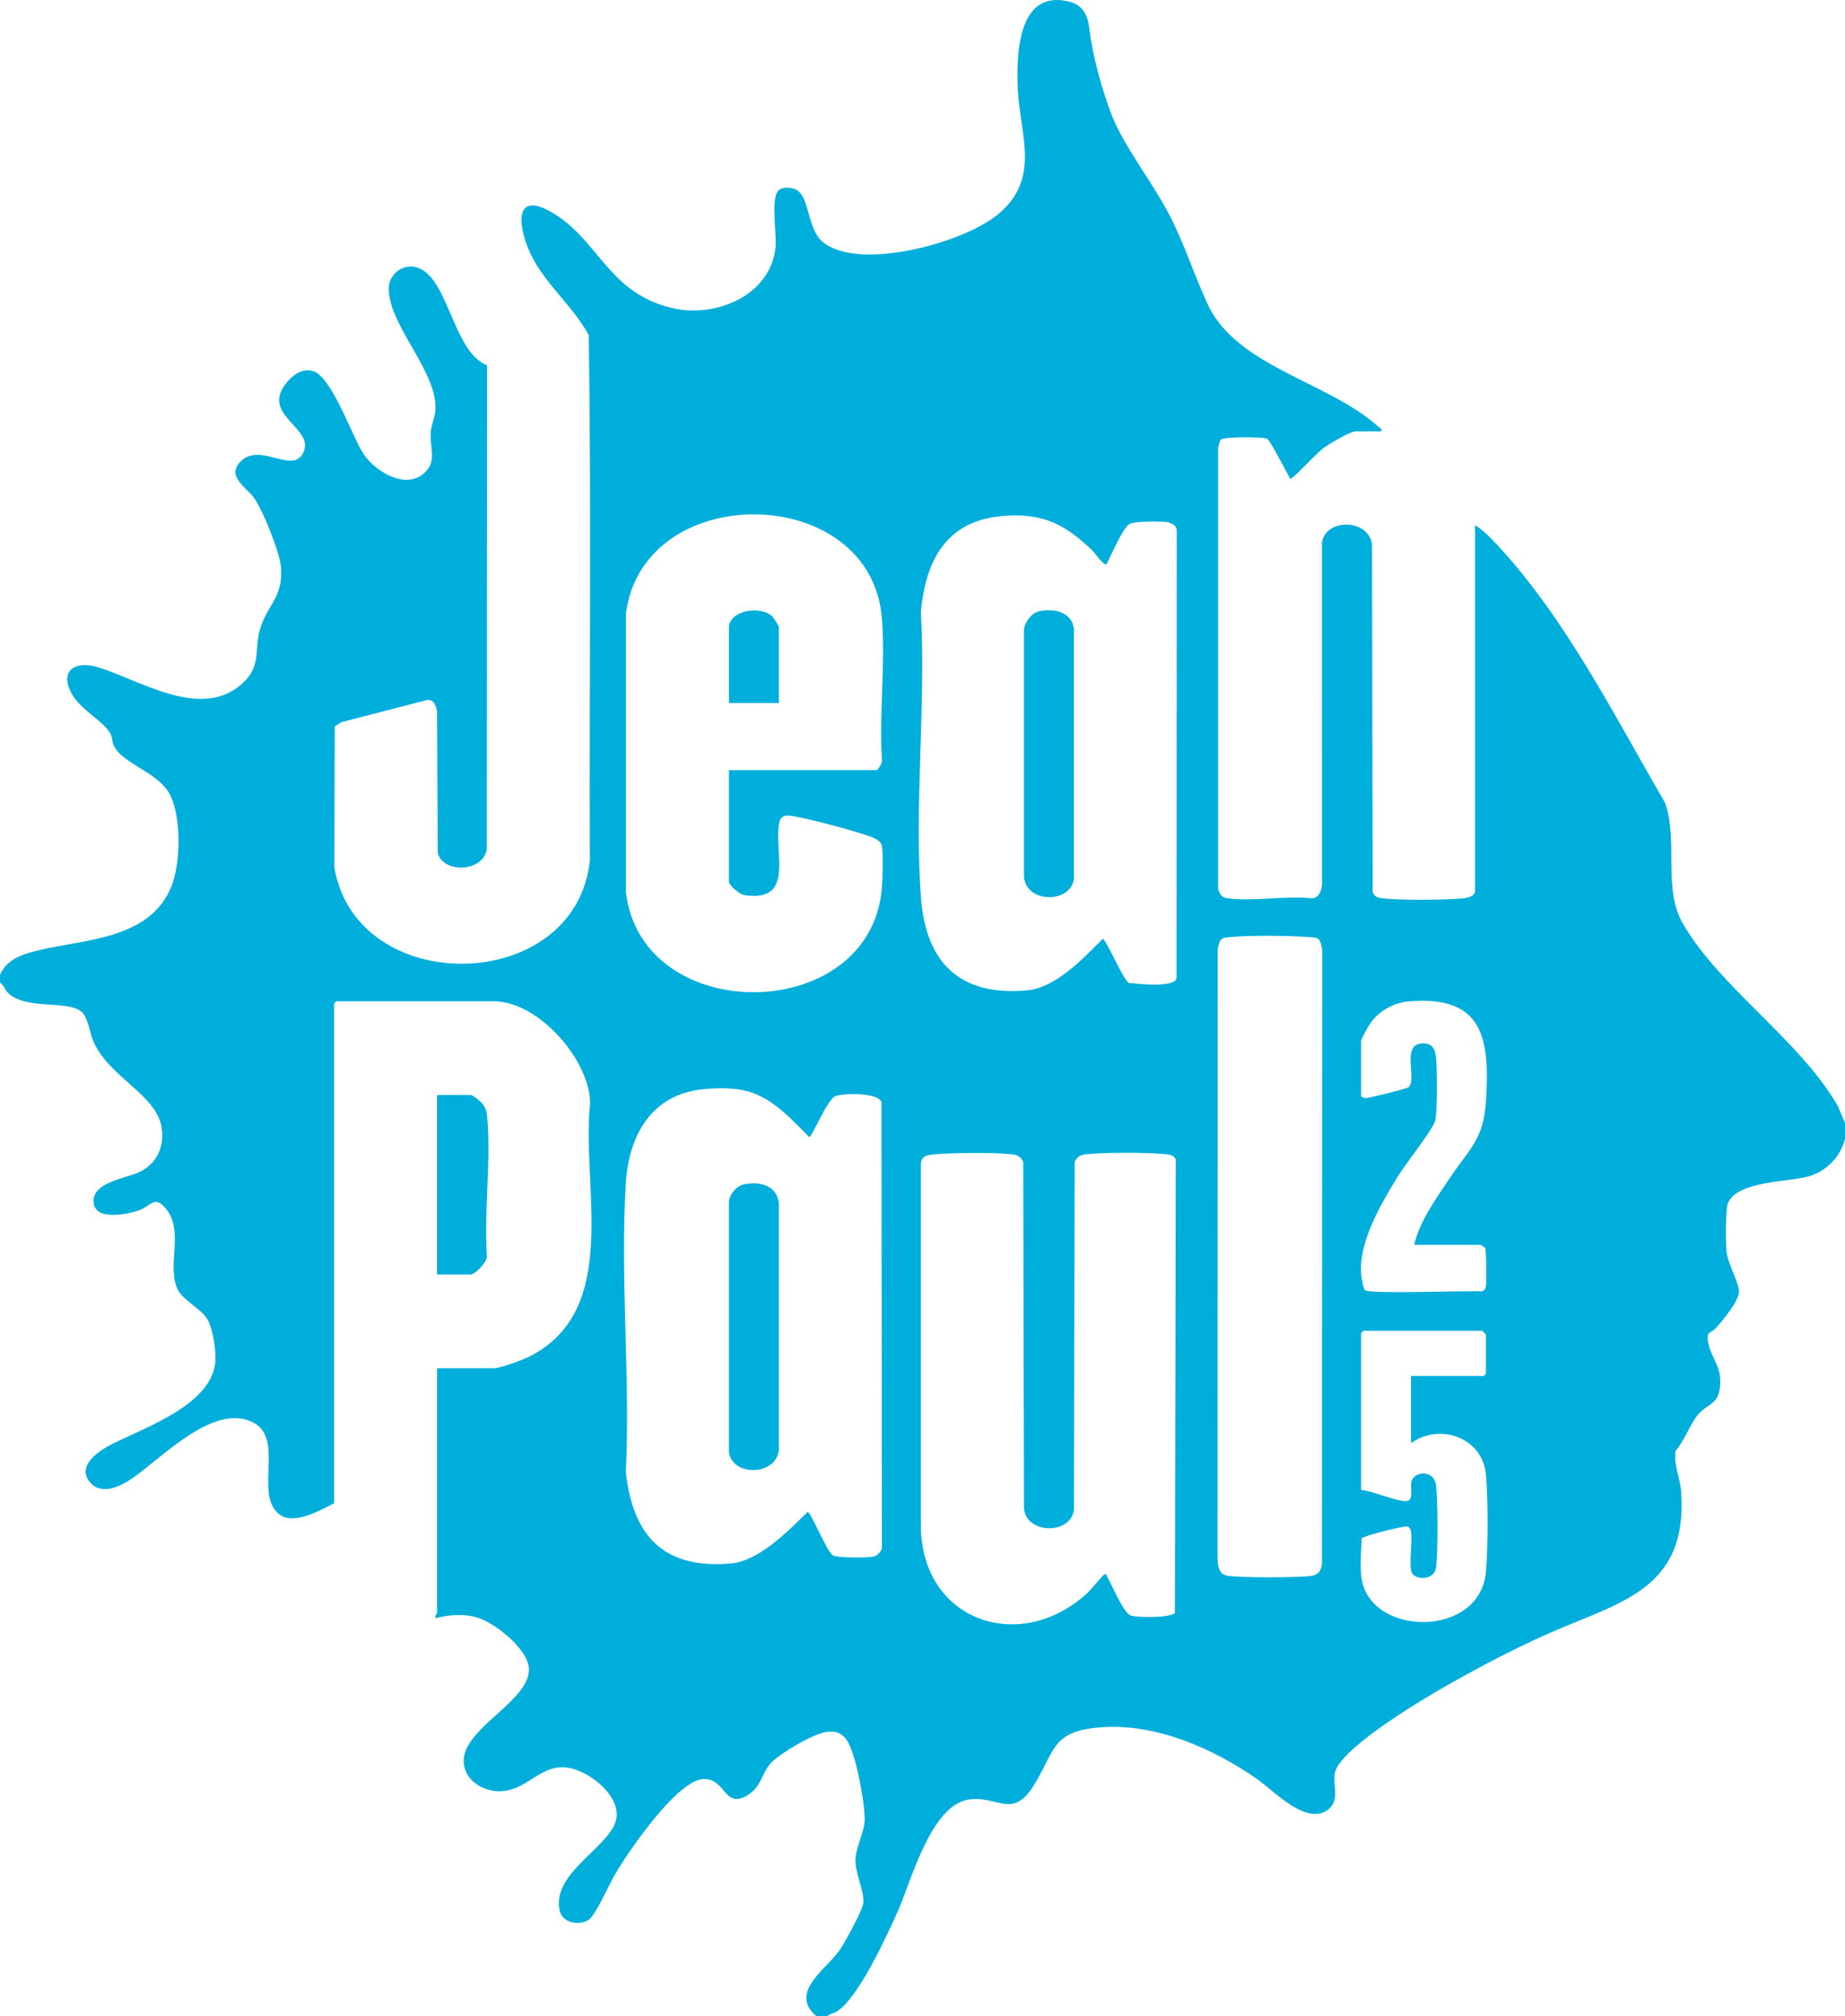 <?xml version="1.0" encoding="UTF-8"?>
<svg id="Ebene_2" data-name="Ebene 2" xmlns="http://www.w3.org/2000/svg" viewBox="0 0 443.57 484.6">
  <defs>
    <style>
      .cls-1 {
        fill: #00aedc;
      }
    </style>
  </defs>
  <g id="Ebene_1-2" data-name="Ebene 1">
    <g id="_2CNaST.tif" data-name="2CNaST.tif">
      <g>
        <path class="cls-1" d="M0,234.29c1.65-3.72,5.29-4.91,9-5.82,11.31-2.77,27.01-2.54,32.22-15.44,2.25-5.57,2.44-16.99-.5-22.29s-11.63-7.27-13.42-11.72c-.4-.99-.24-1.83-.87-2.88-1.76-2.95-7.01-5.54-9.11-9.27-3.18-5.63.68-8.15,6.14-6.52,9.75,2.91,24.22,12.52,34.12,4.51,5.79-4.68,3.19-8.77,5.16-14.35s5.39-7.18,4.79-14.34c-.3-3.55-4.43-13.83-6.59-16.67-1.92-2.52-6.64-5.15-2.99-8.68,4.64-4.48,12.12,2.99,14.8-1.72,3.49-6.15-10.08-8.99-4.08-16.84,1.51-1.97,3.81-3.8,6.47-3.11,4.63,1.21,9.55,15.92,12.28,19.99s9.73,8.46,14.24,4.84c3.66-2.94,1.58-6.22,1.89-10.12.14-1.73.94-3.32,1.1-4.9.94-9.23-10.86-20.14-11.19-29.29-.15-4.08,3.98-6.87,7.68-5.03,6.83,3.4,8.02,20.05,15.95,23.16l-.05,116.24c-.8,5.63-10.5,5.97-11.8.98l-.17-33.98c-.26-1.46-.67-2.91-2.42-2.79l-20.58,5.33-1.6,1.03-.09,33.87c5.37,31.69,58.24,30.64,61.44-1.79-.18-42.04.39-84.2-.29-126.17-4.09-7.5-11.44-12.94-14.63-21.02-2.5-6.34-2.83-13.58,6.04-8.29,11.22,6.7,13.4,19.57,29.21,22.95,10.2,2.18,23.1-3.28,24.29-14.62.34-3.26-1.14-11.65.62-13.64.92-1.03,2.65-.89,3.87-.51,3.96,1.23,2.79,9.78,7.21,13.05,8.97,6.64,33.62-.1,41.81-6.93,10.62-8.85,5-19.37,4.69-31.31-.21-8.11.42-22.7,12.33-19.84,3.29.79,4.54,3.22,4.9,6.36.74,6.46,3.07,15,5.49,21.15,2.9,7.34,9.63,15.89,13.51,23.27s6.1,14.72,9.5,22.03c6.99,15.04,29.27,18.67,41.09,29.46.37.34.8.33.63,1.06h-6.19c-1.32,0-6.37,3.03-7.66,3.97-1.76,1.28-6.91,6.94-7.73,7.28-.64.27-.51-.27-.64-.48-.84-1.37-4.52-8.71-5.26-9.02-1.16-.48-10.4-.47-11.08.21-.34.34-.42,1.29-.67,1.77v106.25c.36,1.25.88,2.07,2.25,2.24,6.15.8,13.97-.65,20.3,0,1.77-.1,2.41-2.04,2.43-3.57l-.02-81.83c.72-5.99,11.27-5.92,12.03.38l.16,83.53c.4,1.09,1.2,1.36,2.27,1.49,4.39.52,15.05.43,19.54.01.94-.09,2.8-.55,2.8-1.71v-88c2.04,1.29,3.8,3.1,5.45,4.87,16.53,17.86,28.05,40.95,40.23,61.85,3.27,9.25-.63,20.55,4.31,29.09,8.91,15.4,28.06,27.93,37.24,43.82l1.72,4.1v3.75c-1.07,4.35-4.44,7.82-8.76,9.06-4.78,1.37-16.79,1.06-19.3,6.22-.74,1.53-.65,9.82-.42,11.88.33,2.98,3.13,7.73,2.99,9.79-.15,2.17-3.91,6.74-5.45,8.46-1.37,1.53-2.55.73-1.91,3.76.86,4.1,3.49,5.73,2.74,10.95-.55,3.82-3.07,3.69-5.15,6.11-1.95,2.27-3.32,6.37-5.46,8.8-.54,3.36,1.11,6.48,1.34,9.94,1.57,23.54-14.8,26.4-31.79,33.91-9.32,4.12-19.36,9.46-28.14,14.64-4.98,2.94-22.45,13.58-23.37,19.04-.49,2.95,1.27,6.35-1.51,8.62-5.14,4.2-13.1-4.43-17.15-7.26-10.55-7.36-24.3-13.41-37.45-12.45-11.92.87-10.96,5.38-16.17,13.85s-8.63,2.5-15.63,3.51c-9.17,1.32-13.8,19.32-17.11,26.8-2.59,5.85-9.6,21.18-14.81,24.22-.7.41-1.55.48-2.14,1.05h-2.63c-6.93-5.75,2.83-11.59,5.79-16.17,1.15-1.79,5.36-9.36,5.48-11.05.21-2.97-1.88-6.93-1.89-10.12s2.23-6.96,2.22-10.08c-.01-3.9-2.17-16.56-4.65-19.39-1.34-1.53-2.52-1.69-4.52-1.49-3.02.3-11.15,5.12-13.28,7.36-2.43,2.56-2.28,5.87-5.92,7.97-5.55,3.19-5.08-4.54-10.71-3.98-4.53.45-11.61,9.46-14.34,13.09-2.2,2.92-4.65,6.48-6.52,9.62-1.37,2.28-4.86,10.23-6.49,11.15-2.46,1.39-6.28.69-6.93-2.39-1.99-9.42,13.44-15.69,13.74-22.72.2-4.83-5.29-9.32-9.41-10.88-8.3-3.14-11.25,4.85-18.63,5.03-4.15.1-8.76-2.76-8.76-7.29,0-8.07,16.31-14.55,15.68-22.41-.36-4.49-8.02-10.65-12.1-11.95-3.51-1.12-6.81-.79-10.34.02-.23-.53.37-1.11.37-1.31v-58.73h13.7c1.45,0,6.95-2.04,8.46-2.8,22.24-11.2,12.48-40.9,14.63-60.83-.02-10.54-12.5-24.57-23.09-24.57h-37.9s-.56.52-.56.56v120.09c-3.27,1.68-9.49,5.2-12.95,2.81-6.49-4.48,1.15-18.15-6.37-22.15-9.46-5.04-22.08,8.41-29.13,13.3-2.75,1.91-7.52,4.33-10.27.95-3.36-4.12,2.51-7.74,5.67-9.31,7.75-3.87,23.51-9.33,24.48-19.43.26-2.73-.54-8.3-2.03-10.63-1.59-2.47-6.08-4.46-7.22-7.41-2.34-6.01,1.95-13.94-2.89-19.25-2.61-2.87-3.26-.29-6.37.77-2.58.88-9.81,2.35-10.64-1.41-1.18-5.42,7.8-6.28,11.06-7.92,4.11-2.05,5.91-6.14,5.21-10.59-1.27-8.04-12.69-12.12-16.41-20.74-.85-1.96-1.31-5.68-2.74-7.02-3.24-3.02-13.15-.44-17.64-4.5-.97-.88-1.07-1.92-2.07-2.62v-1.88ZM175.25,185.12h35.46c.38,0,1.5-1.84,1.32-2.43-.68-11.09.88-23.19-.01-34.15-2.67-32.64-57.29-33.4-61.53-1.13v67.17c4,32.39,58.85,31.73,61.53-1.13.17-2.12.35-8.24,0-10.12-.17-.93-1.06-1.53-1.87-1.89-3.27-1.44-15.81-4.71-19.5-5.27-1.85-.28-3.02-.26-3.38,1.92-1.16,7.06,3.87,18.97-8.44,17.03-1.01-.16-3.59-2.35-3.59-3.17v-26.83ZM266.06,135.59c-.71.51-2.77-2.64-3.36-3.2-6.46-6.2-11.58-9-20.84-8.43-13.98.87-19.22,10.09-20.47,23.06,1.25,22.39-1.62,46.5.02,68.69,1.16,15.7,9.36,23.72,25.34,22.35,7.13-.61,13.57-7.64,18.37-12.39.78.01,4.83,9.7,6.28,10.6,2.15.19,10.78,1.21,11.47-1.11l.04-107.61c.02-1.28-1.32-1.91-2.43-2.06-1.61-.22-7.65-.23-8.9.43-1.58.83-4.55,7.73-5.53,9.68ZM317.01,225.75c-.47-.44-1.33-.44-1.95-.49-4.86-.41-15.14-.5-19.91.02-2.07.22-1.9,1-2.4,2.85l-.04,146.71c.18,1.84.32,3.55,2.47,3.91,2.98.49,17.2.47,20.22,0,1.59-.25,2.22-1.33,2.43-2.83l.05-147.47c0-.71-.39-2.25-.87-2.7ZM339.99,299.21c1.4-5.9,5.24-11.04,8.55-16.03,4.75-7.17,8.15-9.16,8.73-18.67.91-14.84-.62-25.18-18.23-23.86-3.75.28-7.27,2.12-9.49,5.15-.49.67-2.32,3.86-2.32,4.44v13.13c0,.4.83.57,1.26.55.85-.04,9.81-2.25,10.19-2.61,2.09-2-1.96-10.45,3.37-10.53,2.42-.03,3.02,1.48,3.21,3.57.23,2.52.35,13.15-.26,15.15-.64,2.11-7.18,10.4-8.92,13.23-3.98,6.48-9.41,15.61-8.84,23.42.06.78.47,3.51.92,3.96,1,.99,24.76.05,28.08.29.61-.21.89-.63,1-1.25.18-.95.1-8.72-.18-9.18-.1-.17-1.02-.75-1.13-.75h-15.95ZM169.17,261.79c-12.42,1.16-17.99,10.95-18.71,22.57-1.39,22.64,1.09,46.68,0,69.46,1.67,15.49,9.26,23.43,25.36,21.95,6.73-.62,13.78-7.88,18.37-12.39.71,0,4.57,9.54,6.04,10.46.99.62,8.65.64,9.92.25.84-.26,1.93-1.3,1.88-2.25l-.1-106.9c-.86-2.5-9.42-2.15-11.08-1.48-1.99.8-5.61,9.83-6.29,9.84-3.96-3.97-8.05-8.54-13.44-10.57-3.6-1.35-8.15-1.3-11.96-.95ZM282.48,387.68l.2-109.02c-.46-.91-1.22-1.11-2.15-1.22-4.06-.48-15.46-.48-19.53,0-1.28.15-2.13.65-2.64,1.86l-.16,83.53c-.74,6.17-11.62,5.93-12.02-.38l-.17-83.14c-.5-1.21-1.36-1.72-2.64-1.86-4.37-.51-14.29-.38-18.79,0-1.99.17-3.25.51-3.19,2.81v86.72c.32,22.76,23.95,30.7,39.99,15.94.8-.73,3.84-4.39,4.12-4.51.63-.26.51.25.64.48,1.15,1.95,3.9,8.67,5.64,9.37,1.48.6,9.59.6,10.69-.56ZM339.24,330.73h17.45s.56-.52.56-.56v-9.38c0-.07-.87-.94-.94-.94h-28.52s-.56.52-.56.56v37.72c2.61.13,8.88,2.97,11.06,2.64,1.63-.24.72-3.22,1.03-4.63.55-2.52,5.38-2.99,5.89.7s.51,15.94.04,19.86c-.38,3.24-5,3.14-5.82,1.3s.26-7.47-.21-9.93c-.09-.47-.31-.94-.75-1.16-.61-.3-10.72,2.25-11.07,2.83-.15,2.98-.48,6.55-.08,9.48,1.92,14.21,28.48,14.66,29.92-1.41.53-5.96.53-17.31.02-23.27-.77-8.98-11-12.66-18.03-7.68v-16.14Z"/>
        <path class="cls-1" d="M105.07,306.34v-43.16h8.07c.47,0,2.4,1.55,2.81,2.07.78.99,1.03,1.74,1.15,2.98,1.03,10.63-.79,22.96-.04,33.77.04,1.38-2.83,4.34-3.92,4.34h-8.07Z"/>
        <path class="cls-1" d="M178.9,284.66c3.8-.77,7.86.21,8.36,4.6v59.3c-.74,6.2-11.29,6.42-12.02.38v-60.06c.18-1.88,1.81-3.85,3.66-4.22Z"/>
        <path class="cls-1" d="M249.82,146.92c3.45-.77,7.88.12,8.37,4.23v60.06c-.7,5.85-11.28,6.1-12.02-.39v-59.29c.06-1.89,1.82-4.21,3.64-4.61Z"/>
        <path class="cls-1" d="M175.25,150.41c.79-3.95,7.52-4.64,10.22-2.45.42.34,1.79,2.41,1.79,2.82v18.2h-12.01v-18.58Z"/>
      </g>
    </g>
  </g>
</svg>